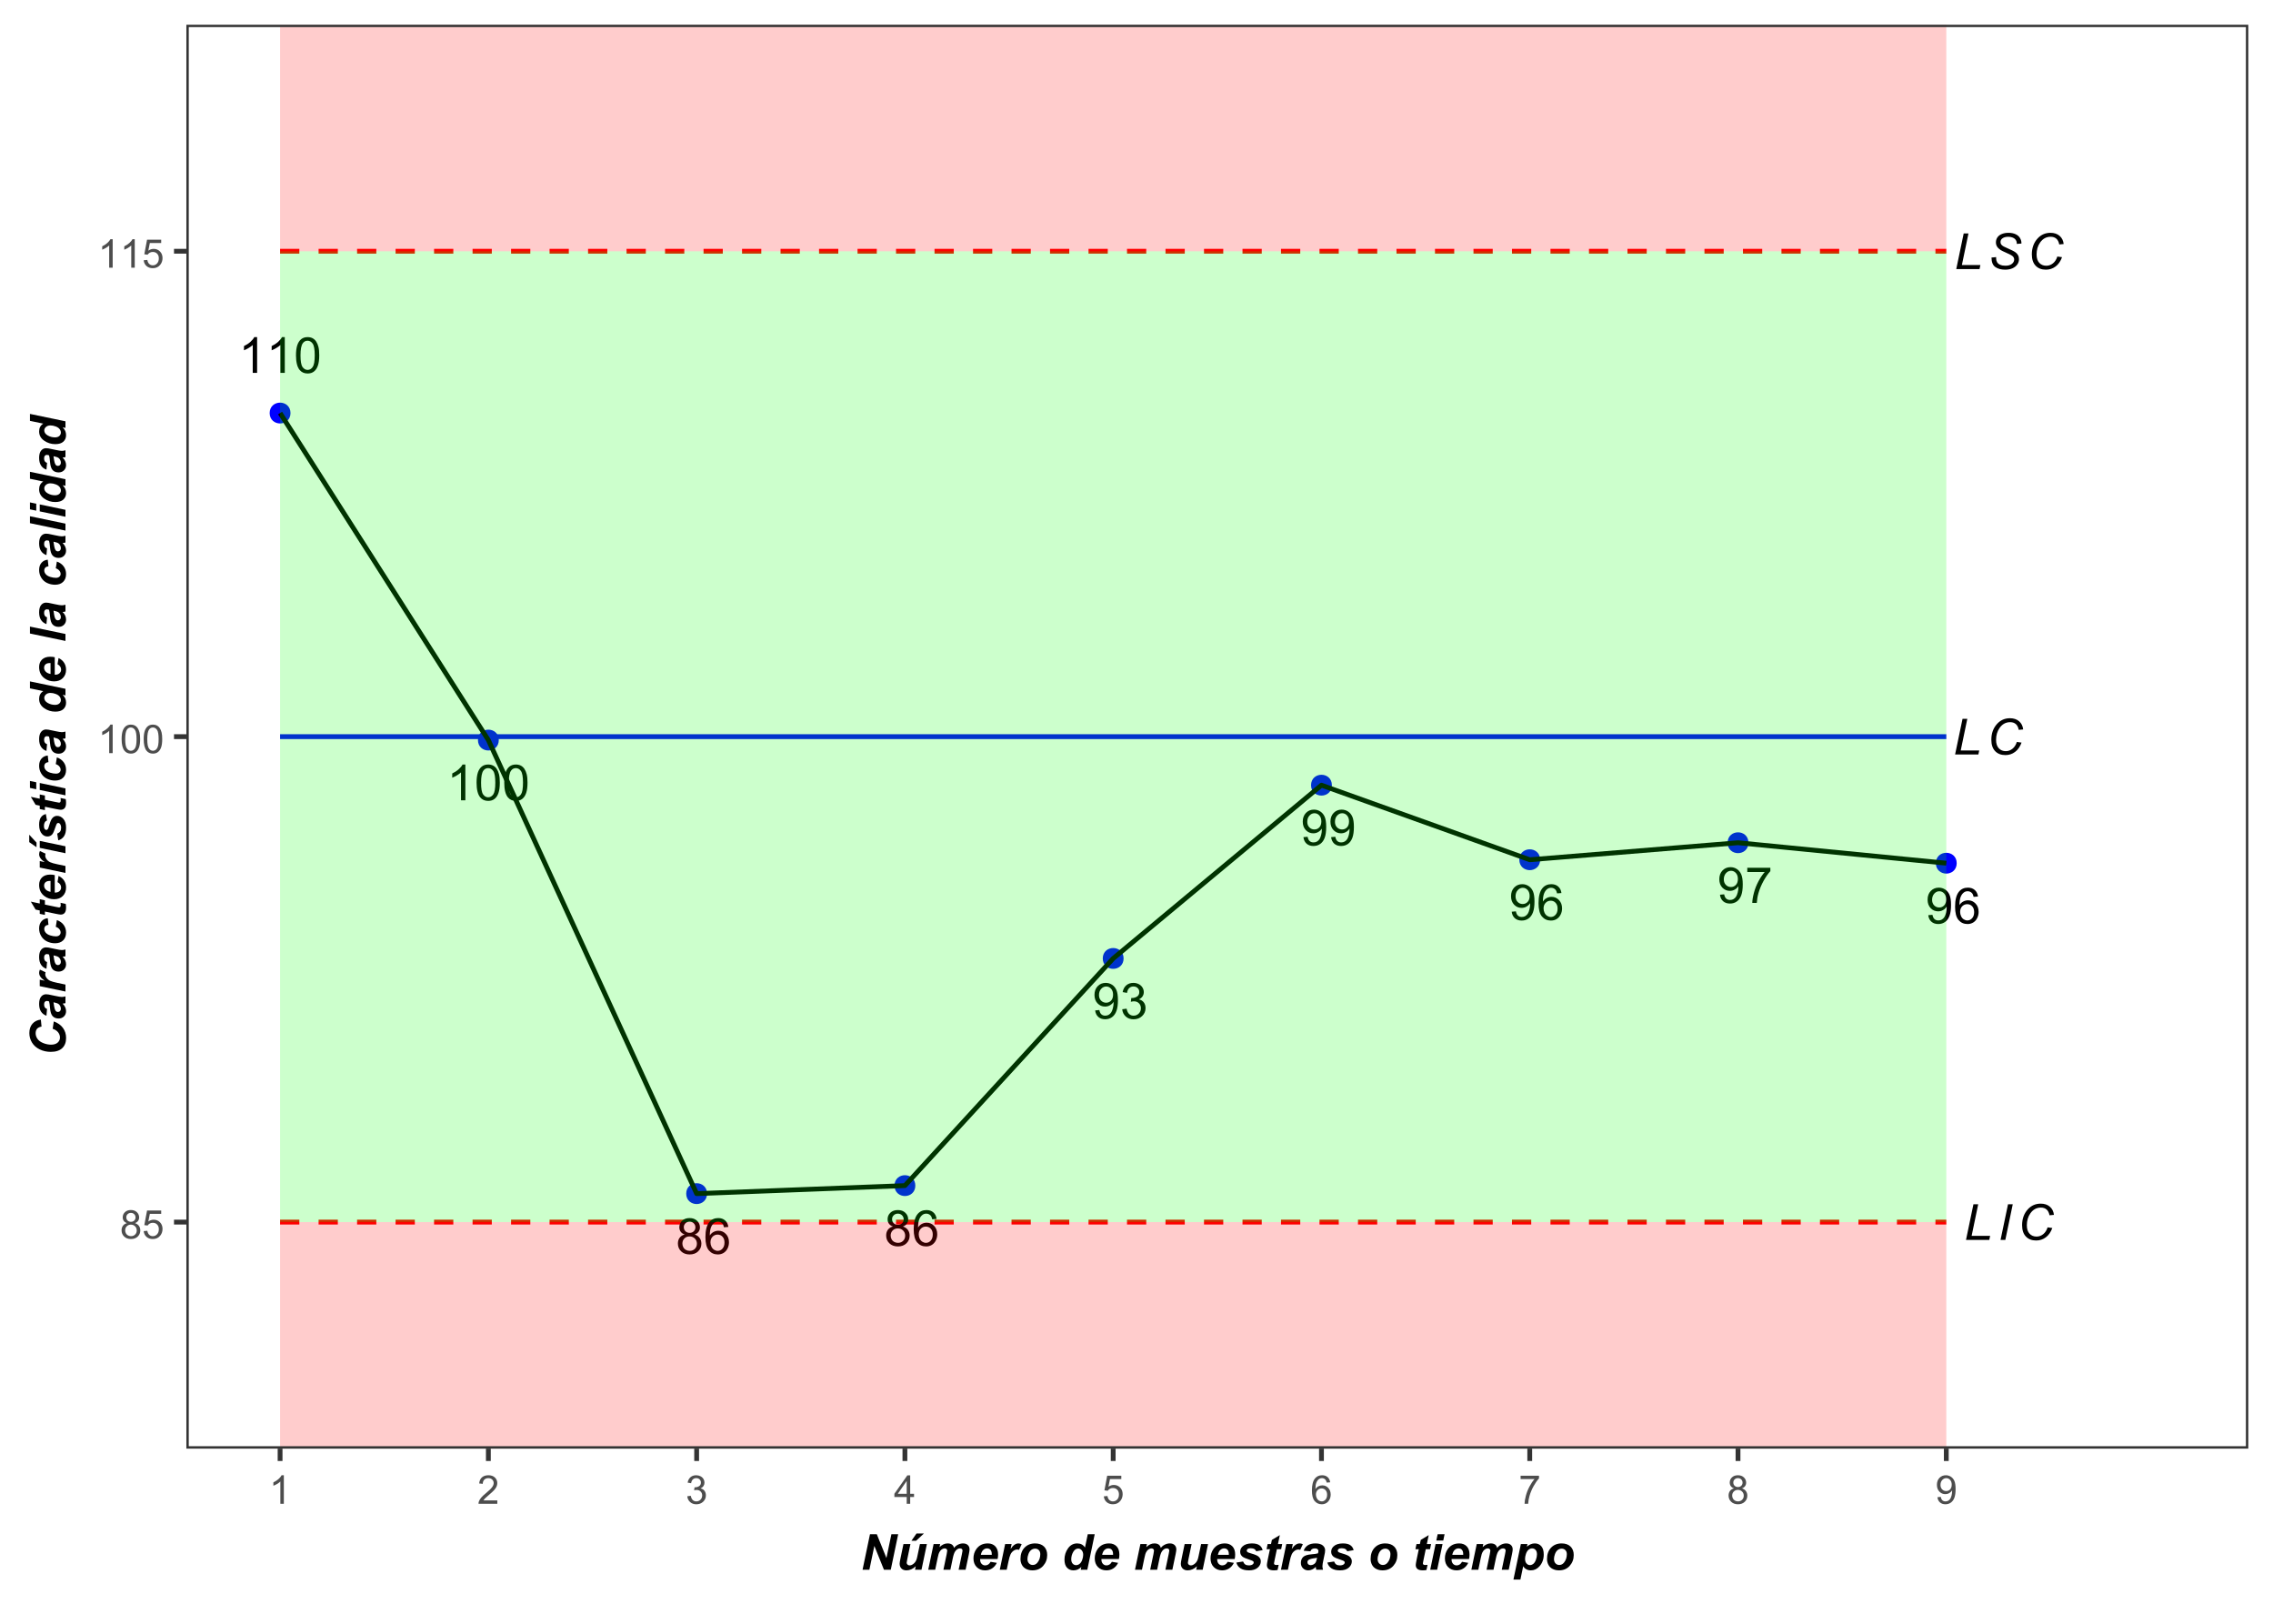 <?xml version="1.0" encoding="UTF-8"?>
<svg xmlns="http://www.w3.org/2000/svg" xmlns:xlink="http://www.w3.org/1999/xlink" width="504" height="360" viewBox="0 0 504 360">
<defs>
<g>
<g id="glyph-0-0">
<path d="M 4.113 0 L 3.145 0 L 3.145 -6.184 C 2.91 -5.961 2.602 -5.738 2.223 -5.516 C 1.844 -5.293 1.504 -5.125 1.203 -5.012 L 1.203 -5.949 C 1.746 -6.207 2.219 -6.516 2.625 -6.879 C 3.031 -7.242 3.32 -7.594 3.488 -7.934 L 4.113 -7.934 Z M 4.113 0 "/>
</g>
<g id="glyph-0-1">
<path d="M 0.457 -3.898 C 0.457 -4.832 0.555 -5.582 0.746 -6.152 C 0.938 -6.723 1.223 -7.164 1.605 -7.473 C 1.984 -7.781 2.461 -7.934 3.035 -7.934 C 3.457 -7.934 3.832 -7.848 4.152 -7.68 C 4.469 -7.508 4.734 -7.262 4.941 -6.941 C 5.152 -6.617 5.316 -6.227 5.434 -5.766 C 5.551 -5.305 5.613 -4.68 5.613 -3.898 C 5.613 -2.969 5.516 -2.223 5.324 -1.652 C 5.137 -1.082 4.852 -0.641 4.473 -0.332 C 4.094 -0.02 3.613 0.133 3.035 0.133 C 2.273 0.133 1.676 -0.137 1.238 -0.684 C 0.719 -1.344 0.457 -2.414 0.457 -3.898 M 1.457 -3.898 C 1.457 -2.602 1.605 -1.738 1.91 -1.309 C 2.215 -0.879 2.59 -0.664 3.035 -0.664 C 3.48 -0.664 3.855 -0.879 4.16 -1.309 C 4.461 -1.742 4.613 -2.605 4.613 -3.898 C 4.613 -5.199 4.461 -6.062 4.16 -6.488 C 3.855 -6.918 3.477 -7.133 3.023 -7.133 C 2.578 -7.133 2.223 -6.941 1.957 -6.566 C 1.621 -6.086 1.457 -5.195 1.457 -3.898 Z M 1.457 -3.898 "/>
</g>
<g id="glyph-0-2">
</g>
<g id="glyph-0-3">
<path d="M 1.953 -4.285 C 1.551 -4.434 1.25 -4.645 1.055 -4.918 C 0.863 -5.188 0.766 -5.516 0.766 -5.898 C 0.766 -6.473 0.973 -6.957 1.387 -7.348 C 1.797 -7.738 2.348 -7.934 3.035 -7.934 C 3.727 -7.934 4.281 -7.734 4.699 -7.332 C 5.121 -6.934 5.332 -6.445 5.332 -5.871 C 5.332 -5.504 5.234 -5.184 5.043 -4.914 C 4.852 -4.641 4.559 -4.434 4.168 -4.285 C 4.652 -4.129 5.02 -3.871 5.273 -3.52 C 5.527 -3.168 5.656 -2.746 5.656 -2.258 C 5.656 -1.582 5.414 -1.016 4.938 -0.555 C 4.461 -0.094 3.832 0.133 3.051 0.133 C 2.27 0.133 1.641 -0.098 1.164 -0.559 C 0.688 -1.02 0.449 -1.594 0.449 -2.285 C 0.449 -2.801 0.578 -3.23 0.84 -3.578 C 1.098 -3.922 1.469 -4.16 1.953 -4.285 M 1.758 -5.93 C 1.758 -5.555 1.879 -5.25 2.117 -5.012 C 2.359 -4.777 2.672 -4.656 3.055 -4.656 C 3.43 -4.656 3.738 -4.773 3.977 -5.012 C 4.215 -5.246 4.332 -5.535 4.332 -5.875 C 4.332 -6.23 4.211 -6.531 3.965 -6.773 C 3.719 -7.016 3.414 -7.137 3.047 -7.137 C 2.676 -7.137 2.367 -7.02 2.125 -6.781 C 1.879 -6.543 1.758 -6.262 1.758 -5.93 M 1.445 -2.281 C 1.445 -2.004 1.512 -1.734 1.641 -1.477 C 1.773 -1.219 1.969 -1.02 2.227 -0.875 C 2.484 -0.734 2.762 -0.664 3.062 -0.664 C 3.523 -0.664 3.906 -0.812 4.211 -1.109 C 4.512 -1.41 4.664 -1.789 4.664 -2.246 C 4.664 -2.715 4.508 -3.102 4.195 -3.406 C 3.887 -3.711 3.496 -3.863 3.031 -3.863 C 2.574 -3.863 2.195 -3.715 1.895 -3.414 C 1.594 -3.109 1.445 -2.734 1.445 -2.281 Z M 1.445 -2.281 "/>
</g>
<g id="glyph-0-4">
<path d="M 5.492 -5.969 L 4.527 -5.891 C 4.441 -6.273 4.32 -6.551 4.16 -6.723 C 3.898 -7 3.574 -7.137 3.191 -7.137 C 2.883 -7.137 2.609 -7.051 2.379 -6.879 C 2.07 -6.656 1.832 -6.332 1.656 -5.902 C 1.48 -5.477 1.387 -4.867 1.379 -4.074 C 1.613 -4.43 1.898 -4.695 2.238 -4.867 C 2.574 -5.039 2.93 -5.125 3.301 -5.125 C 3.945 -5.125 4.496 -4.887 4.949 -4.41 C 5.406 -3.938 5.633 -3.32 5.633 -2.566 C 5.633 -2.07 5.527 -1.609 5.312 -1.184 C 5.098 -0.758 4.805 -0.43 4.43 -0.203 C 4.059 0.023 3.633 0.133 3.16 0.133 C 2.352 0.133 1.691 -0.164 1.18 -0.758 C 0.672 -1.352 0.414 -2.332 0.414 -3.699 C 0.414 -5.227 0.695 -6.336 1.262 -7.027 C 1.754 -7.633 2.418 -7.934 3.25 -7.934 C 3.871 -7.934 4.383 -7.762 4.777 -7.41 C 5.176 -7.062 5.414 -6.582 5.492 -5.969 M 1.531 -2.559 C 1.531 -2.227 1.602 -1.906 1.742 -1.602 C 1.887 -1.297 2.086 -1.062 2.34 -0.902 C 2.594 -0.742 2.863 -0.664 3.145 -0.664 C 3.551 -0.664 3.906 -0.828 4.199 -1.16 C 4.492 -1.488 4.641 -1.938 4.641 -2.508 C 4.641 -3.055 4.496 -3.484 4.203 -3.797 C 3.914 -4.113 3.547 -4.27 3.105 -4.27 C 2.668 -4.27 2.293 -4.113 1.988 -3.797 C 1.684 -3.484 1.531 -3.07 1.531 -2.559 Z M 1.531 -2.559 "/>
</g>
<g id="glyph-0-5">
<path d="M 0.605 -1.828 L 1.535 -1.914 C 1.617 -1.477 1.766 -1.156 1.988 -0.961 C 2.211 -0.762 2.496 -0.664 2.848 -0.664 C 3.145 -0.664 3.406 -0.73 3.629 -0.867 C 3.855 -1.004 4.039 -1.188 4.184 -1.414 C 4.328 -1.645 4.445 -1.953 4.543 -2.34 C 4.641 -2.727 4.691 -3.121 4.691 -3.523 C 4.691 -3.57 4.688 -3.633 4.684 -3.719 C 4.492 -3.41 4.227 -3.16 3.891 -2.969 C 3.555 -2.773 3.188 -2.68 2.797 -2.68 C 2.145 -2.68 1.59 -2.918 1.137 -3.391 C 0.684 -3.863 0.457 -4.492 0.457 -5.266 C 0.457 -6.066 0.695 -6.715 1.168 -7.203 C 1.641 -7.691 2.23 -7.934 2.941 -7.934 C 3.457 -7.934 3.926 -7.797 4.352 -7.52 C 4.777 -7.242 5.102 -6.848 5.324 -6.336 C 5.543 -5.824 5.656 -5.082 5.656 -4.113 C 5.656 -3.102 5.547 -2.301 5.324 -1.699 C 5.105 -1.102 4.781 -0.648 4.348 -0.336 C 3.914 -0.023 3.406 0.133 2.824 0.133 C 2.207 0.133 1.703 -0.035 1.309 -0.379 C 0.918 -0.723 0.684 -1.207 0.605 -1.828 M 4.578 -5.316 C 4.578 -5.871 4.43 -6.312 4.133 -6.641 C 3.836 -6.969 3.48 -7.133 3.062 -7.133 C 2.629 -7.133 2.254 -6.957 1.934 -6.602 C 1.617 -6.25 1.457 -5.793 1.457 -5.234 C 1.457 -4.73 1.605 -4.32 1.91 -4.008 C 2.215 -3.695 2.59 -3.535 3.035 -3.535 C 3.484 -3.535 3.852 -3.695 4.141 -4.008 C 4.434 -4.32 4.578 -4.758 4.578 -5.316 Z M 4.578 -5.316 "/>
</g>
<g id="glyph-0-6">
<path d="M 0.465 -2.086 L 1.434 -2.215 C 1.547 -1.664 1.734 -1.27 2.004 -1.027 C 2.27 -0.785 2.598 -0.664 2.98 -0.664 C 3.438 -0.664 3.824 -0.82 4.137 -1.137 C 4.453 -1.453 4.609 -1.844 4.609 -2.312 C 4.609 -2.758 4.465 -3.125 4.172 -3.414 C 3.883 -3.703 3.512 -3.848 3.062 -3.848 C 2.879 -3.848 2.648 -3.812 2.379 -3.742 L 2.484 -4.594 C 2.551 -4.586 2.602 -4.582 2.641 -4.582 C 3.055 -4.582 3.426 -4.691 3.758 -4.906 C 4.086 -5.121 4.254 -5.453 4.254 -5.902 C 4.254 -6.258 4.133 -6.555 3.891 -6.785 C 3.652 -7.02 3.34 -7.137 2.961 -7.137 C 2.582 -7.137 2.27 -7.02 2.016 -6.781 C 1.766 -6.543 1.602 -6.188 1.531 -5.715 L 0.562 -5.887 C 0.68 -6.535 0.949 -7.039 1.371 -7.398 C 1.789 -7.758 2.312 -7.934 2.938 -7.934 C 3.367 -7.934 3.766 -7.844 4.129 -7.656 C 4.492 -7.473 4.77 -7.219 4.961 -6.898 C 5.152 -6.578 5.25 -6.242 5.25 -5.883 C 5.25 -5.539 5.16 -5.23 4.977 -4.949 C 4.793 -4.668 4.52 -4.445 4.16 -4.281 C 4.629 -4.172 4.992 -3.949 5.25 -3.609 C 5.508 -3.27 5.637 -2.844 5.637 -2.336 C 5.637 -1.645 5.387 -1.059 4.883 -0.578 C 4.379 -0.102 3.746 0.141 2.977 0.141 C 2.281 0.141 1.707 -0.066 1.246 -0.48 C 0.789 -0.895 0.527 -1.43 0.465 -2.086 Z M 0.465 -2.086 "/>
</g>
<g id="glyph-0-7">
<path d="M 0.523 -6.867 L 0.523 -7.801 L 5.637 -7.801 L 5.637 -7.047 C 5.137 -6.512 4.637 -5.797 4.141 -4.91 C 3.648 -4.023 3.266 -3.109 2.996 -2.172 C 2.805 -1.512 2.68 -0.785 2.625 0 L 1.629 0 C 1.641 -0.621 1.762 -1.371 1.996 -2.254 C 2.227 -3.133 2.562 -3.984 3 -4.801 C 3.438 -5.617 3.902 -6.309 4.395 -6.867 Z M 0.523 -6.867 "/>
</g>
<g id="glyph-1-0">
<path d="M 0.441 0 L 2.09 -7.902 L 3.148 -7.902 L 1.688 -0.895 L 5.789 -0.895 L 5.602 0 Z M 0.441 0 "/>
</g>
<g id="glyph-1-1">
<path d="M 0.629 0 L 2.285 -7.902 L 3.336 -7.902 L 1.688 0 Z M 0.629 0 "/>
</g>
<g id="glyph-1-2">
<path d="M 6.656 -2.781 L 7.703 -2.637 C 7.371 -1.723 6.891 -1.031 6.258 -0.566 C 5.625 -0.098 4.918 0.133 4.129 0.133 C 3.168 0.133 2.41 -0.156 1.848 -0.742 C 1.285 -1.328 1.004 -2.168 1.004 -3.262 C 1.004 -4.684 1.43 -5.859 2.285 -6.793 C 3.047 -7.621 3.996 -8.039 5.125 -8.039 C 5.965 -8.039 6.641 -7.812 7.16 -7.363 C 7.68 -6.914 7.98 -6.309 8.062 -5.551 L 7.078 -5.461 C 6.973 -6.031 6.758 -6.457 6.434 -6.742 C 6.109 -7.023 5.688 -7.164 5.176 -7.164 C 4.207 -7.164 3.426 -6.734 2.828 -5.875 C 2.312 -5.137 2.055 -4.258 2.055 -3.238 C 2.055 -2.426 2.254 -1.809 2.652 -1.379 C 3.051 -0.953 3.57 -0.738 4.211 -0.738 C 4.758 -0.738 5.25 -0.918 5.691 -1.273 C 6.133 -1.629 6.457 -2.133 6.656 -2.781 Z M 6.656 -2.781 "/>
</g>
<g id="glyph-1-3">
<path d="M 0.777 -2.555 L 1.812 -2.652 L 1.801 -2.379 C 1.801 -2.07 1.871 -1.793 2.012 -1.539 C 2.152 -1.285 2.383 -1.09 2.707 -0.953 C 3.031 -0.812 3.414 -0.742 3.859 -0.742 C 4.492 -0.742 4.973 -0.883 5.309 -1.16 C 5.641 -1.438 5.805 -1.75 5.805 -2.109 C 5.805 -2.355 5.719 -2.582 5.543 -2.785 C 5.363 -2.988 4.871 -3.262 4.07 -3.605 C 3.449 -3.875 3.023 -4.082 2.797 -4.227 C 2.441 -4.461 2.18 -4.715 2.012 -4.988 C 1.84 -5.266 1.758 -5.578 1.758 -5.93 C 1.758 -6.336 1.867 -6.703 2.09 -7.027 C 2.312 -7.355 2.641 -7.605 3.07 -7.777 C 3.5 -7.949 3.984 -8.039 4.523 -8.039 C 5.164 -8.039 5.707 -7.93 6.152 -7.715 C 6.594 -7.5 6.914 -7.211 7.113 -6.852 C 7.312 -6.492 7.41 -6.148 7.41 -5.82 C 7.41 -5.789 7.41 -5.734 7.406 -5.66 L 6.387 -5.578 C 6.387 -5.801 6.367 -5.977 6.328 -6.102 C 6.258 -6.32 6.145 -6.508 5.996 -6.656 C 5.844 -6.809 5.637 -6.93 5.371 -7.02 C 5.109 -7.113 4.812 -7.16 4.484 -7.16 C 3.91 -7.16 3.461 -7.027 3.145 -6.77 C 2.898 -6.574 2.777 -6.309 2.777 -5.984 C 2.777 -5.789 2.828 -5.617 2.926 -5.465 C 3.027 -5.309 3.211 -5.16 3.473 -5.012 C 3.66 -4.91 4.102 -4.703 4.805 -4.395 C 5.371 -4.141 5.762 -3.945 5.977 -3.801 C 6.266 -3.609 6.488 -3.379 6.641 -3.109 C 6.797 -2.836 6.871 -2.527 6.871 -2.184 C 6.871 -1.754 6.742 -1.359 6.48 -1 C 6.223 -0.641 5.859 -0.359 5.402 -0.16 C 4.941 0.035 4.414 0.133 3.82 0.133 C 2.926 0.133 2.195 -0.059 1.629 -0.449 C 1.066 -0.84 0.781 -1.543 0.777 -2.555 Z M 0.777 -2.555 "/>
</g>
<g id="glyph-2-0">
<path d="M 1.555 -3.418 C 1.234 -3.535 0.996 -3.699 0.844 -3.918 C 0.688 -4.137 0.609 -4.398 0.609 -4.699 C 0.609 -5.16 0.773 -5.543 1.105 -5.855 C 1.434 -6.168 1.871 -6.324 2.418 -6.324 C 2.969 -6.324 3.41 -6.164 3.746 -5.848 C 4.082 -5.527 4.25 -5.137 4.25 -4.68 C 4.25 -4.387 4.172 -4.133 4.02 -3.918 C 3.867 -3.699 3.633 -3.535 3.32 -3.418 C 3.707 -3.289 4.004 -3.086 4.203 -2.805 C 4.406 -2.523 4.508 -2.191 4.508 -1.801 C 4.508 -1.262 4.316 -0.809 3.938 -0.441 C 3.555 -0.074 3.055 0.109 2.434 0.109 C 1.809 0.109 1.309 -0.078 0.93 -0.445 C 0.547 -0.812 0.355 -1.273 0.355 -1.82 C 0.355 -2.23 0.461 -2.574 0.668 -2.852 C 0.875 -3.129 1.172 -3.316 1.555 -3.418 M 1.402 -4.727 C 1.402 -4.43 1.496 -4.184 1.688 -3.996 C 1.879 -3.809 2.129 -3.711 2.438 -3.711 C 2.734 -3.711 2.977 -3.805 3.168 -3.992 C 3.359 -4.18 3.453 -4.41 3.453 -4.684 C 3.453 -4.969 3.355 -5.207 3.16 -5.398 C 2.965 -5.594 2.719 -5.688 2.43 -5.688 C 2.133 -5.688 1.887 -5.594 1.691 -5.406 C 1.5 -5.215 1.402 -4.988 1.402 -4.727 M 1.152 -1.816 C 1.152 -1.598 1.203 -1.383 1.309 -1.176 C 1.414 -0.973 1.57 -0.812 1.773 -0.699 C 1.98 -0.586 2.203 -0.527 2.441 -0.527 C 2.809 -0.527 3.117 -0.648 3.355 -0.887 C 3.598 -1.121 3.719 -1.426 3.719 -1.793 C 3.719 -2.164 3.594 -2.473 3.344 -2.715 C 3.098 -2.961 2.789 -3.082 2.414 -3.082 C 2.051 -3.082 1.75 -2.961 1.512 -2.719 C 1.27 -2.48 1.152 -2.18 1.152 -1.816 Z M 1.152 -1.816 "/>
</g>
<g id="glyph-2-1">
<path d="M 0.367 -1.648 L 1.176 -1.719 C 1.238 -1.324 1.379 -1.027 1.598 -0.828 C 1.816 -0.629 2.078 -0.527 2.391 -0.527 C 2.762 -0.527 3.078 -0.668 3.336 -0.949 C 3.594 -1.23 3.723 -1.602 3.723 -2.066 C 3.723 -2.508 3.598 -2.855 3.348 -3.109 C 3.102 -3.367 2.777 -3.492 2.375 -3.492 C 2.125 -3.492 1.902 -3.438 1.703 -3.324 C 1.5 -3.211 1.344 -3.062 1.23 -2.883 L 0.504 -2.977 L 1.113 -6.215 L 4.246 -6.215 L 4.246 -5.473 L 1.73 -5.473 L 1.391 -3.781 C 1.77 -4.043 2.168 -4.176 2.582 -4.176 C 3.133 -4.176 3.598 -3.984 3.977 -3.605 C 4.352 -3.223 4.543 -2.734 4.543 -2.137 C 4.543 -1.566 4.375 -1.074 4.043 -0.656 C 3.641 -0.148 3.09 0.109 2.391 0.109 C 1.816 0.109 1.348 -0.055 0.984 -0.375 C 0.625 -0.695 0.418 -1.121 0.367 -1.648 Z M 0.367 -1.648 "/>
</g>
<g id="glyph-2-2">
<path d="M 3.277 0 L 2.504 0 L 2.504 -4.93 C 2.32 -4.75 2.074 -4.574 1.773 -4.395 C 1.469 -4.219 1.199 -4.086 0.957 -3.996 L 0.957 -4.742 C 1.391 -4.945 1.77 -5.195 2.094 -5.484 C 2.418 -5.773 2.645 -6.055 2.781 -6.324 L 3.277 -6.324 Z M 3.277 0 "/>
</g>
<g id="glyph-2-3">
<path d="M 0.367 -3.105 C 0.367 -3.852 0.441 -4.449 0.594 -4.906 C 0.75 -5.359 0.977 -5.711 1.277 -5.957 C 1.582 -6.203 1.961 -6.324 2.418 -6.324 C 2.758 -6.324 3.055 -6.258 3.309 -6.121 C 3.562 -5.984 3.773 -5.789 3.941 -5.531 C 4.105 -5.277 4.238 -4.965 4.332 -4.594 C 4.426 -4.227 4.473 -3.73 4.473 -3.105 C 4.473 -2.367 4.398 -1.77 4.246 -1.316 C 4.094 -0.863 3.867 -0.512 3.562 -0.266 C 3.262 -0.016 2.879 0.109 2.418 0.109 C 1.812 0.109 1.336 -0.109 0.988 -0.547 C 0.574 -1.07 0.367 -1.922 0.367 -3.105 M 1.16 -3.105 C 1.16 -2.074 1.281 -1.383 1.523 -1.043 C 1.766 -0.699 2.062 -0.527 2.418 -0.527 C 2.773 -0.527 3.074 -0.699 3.316 -1.043 C 3.559 -1.387 3.68 -2.074 3.68 -3.105 C 3.68 -4.145 3.559 -4.832 3.316 -5.172 C 3.074 -5.516 2.773 -5.684 2.41 -5.684 C 2.055 -5.684 1.773 -5.535 1.559 -5.234 C 1.293 -4.852 1.16 -4.141 1.16 -3.105 Z M 1.16 -3.105 "/>
</g>
<g id="glyph-2-4">
<path d="M 4.43 -0.742 L 4.43 0 L 0.266 0 C 0.262 -0.188 0.289 -0.367 0.355 -0.539 C 0.461 -0.82 0.633 -1.102 0.867 -1.375 C 1.098 -1.648 1.438 -1.969 1.879 -2.328 C 2.562 -2.891 3.023 -3.336 3.266 -3.664 C 3.508 -3.992 3.625 -4.301 3.625 -4.594 C 3.625 -4.898 3.516 -5.16 3.297 -5.367 C 3.078 -5.578 2.793 -5.684 2.441 -5.684 C 2.066 -5.684 1.77 -5.574 1.547 -5.352 C 1.324 -5.125 1.211 -4.816 1.207 -4.422 L 0.414 -4.504 C 0.469 -5.098 0.672 -5.547 1.027 -5.859 C 1.383 -6.168 1.859 -6.324 2.457 -6.324 C 3.062 -6.324 3.539 -6.156 3.895 -5.824 C 4.246 -5.488 4.422 -5.07 4.422 -4.578 C 4.422 -4.324 4.371 -4.078 4.266 -3.832 C 4.164 -3.59 3.992 -3.332 3.754 -3.062 C 3.516 -2.793 3.117 -2.426 2.562 -1.957 C 2.098 -1.566 1.801 -1.301 1.668 -1.164 C 1.535 -1.023 1.426 -0.883 1.34 -0.742 Z M 4.43 -0.742 "/>
</g>
<g id="glyph-2-5">
<path d="M 0.371 -1.664 L 1.145 -1.766 C 1.23 -1.328 1.383 -1.012 1.598 -0.82 C 1.809 -0.625 2.07 -0.527 2.375 -0.527 C 2.738 -0.527 3.047 -0.656 3.297 -0.906 C 3.547 -1.16 3.672 -1.473 3.676 -1.844 C 3.672 -2.199 3.559 -2.492 3.324 -2.723 C 3.094 -2.953 2.797 -3.066 2.441 -3.066 C 2.293 -3.066 2.113 -3.039 1.895 -2.98 L 1.98 -3.66 C 2.031 -3.656 2.074 -3.652 2.105 -3.652 C 2.434 -3.652 2.73 -3.738 2.996 -3.91 C 3.258 -4.082 3.391 -4.348 3.391 -4.703 C 3.391 -4.988 3.293 -5.223 3.102 -5.41 C 2.91 -5.598 2.664 -5.688 2.359 -5.688 C 2.059 -5.688 1.809 -5.594 1.605 -5.406 C 1.406 -5.215 1.277 -4.934 1.219 -4.555 L 0.445 -4.691 C 0.543 -5.211 0.758 -5.613 1.09 -5.898 C 1.426 -6.184 1.844 -6.324 2.344 -6.324 C 2.688 -6.324 3.004 -6.25 3.293 -6.105 C 3.582 -5.957 3.801 -5.754 3.957 -5.5 C 4.109 -5.246 4.184 -4.973 4.184 -4.688 C 4.184 -4.414 4.113 -4.168 3.965 -3.945 C 3.82 -3.723 3.605 -3.543 3.316 -3.41 C 3.691 -3.324 3.98 -3.148 4.184 -2.875 C 4.391 -2.605 4.496 -2.266 4.496 -1.859 C 4.496 -1.312 4.293 -0.844 3.895 -0.461 C 3.492 -0.078 2.984 0.113 2.371 0.113 C 1.82 0.113 1.359 -0.055 0.996 -0.383 C 0.629 -0.711 0.422 -1.141 0.371 -1.664 Z M 0.371 -1.664 "/>
</g>
<g id="glyph-2-6">
<path d="M 2.844 0 L 2.844 -1.508 L 0.113 -1.508 L 0.113 -2.219 L 2.988 -6.301 L 3.617 -6.301 L 3.617 -2.219 L 4.469 -2.219 L 4.469 -1.508 L 3.617 -1.508 L 3.617 0 L 2.844 0 M 2.844 -2.219 L 2.844 -5.059 L 0.871 -2.219 Z M 2.844 -2.219 "/>
</g>
<g id="glyph-2-7">
<path d="M 4.379 -4.758 L 3.609 -4.695 C 3.539 -5 3.441 -5.219 3.316 -5.359 C 3.109 -5.578 2.852 -5.688 2.543 -5.688 C 2.297 -5.688 2.082 -5.621 1.895 -5.484 C 1.652 -5.305 1.461 -5.047 1.32 -4.703 C 1.18 -4.363 1.105 -3.879 1.102 -3.25 C 1.285 -3.531 1.516 -3.742 1.785 -3.879 C 2.051 -4.016 2.336 -4.086 2.629 -4.086 C 3.145 -4.086 3.586 -3.898 3.945 -3.516 C 4.309 -3.137 4.492 -2.648 4.492 -2.047 C 4.492 -1.648 4.406 -1.281 4.234 -0.941 C 4.062 -0.605 3.828 -0.344 3.531 -0.164 C 3.234 0.016 2.895 0.109 2.52 0.109 C 1.875 0.109 1.348 -0.129 0.941 -0.605 C 0.535 -1.078 0.332 -1.859 0.332 -2.949 C 0.332 -4.164 0.555 -5.051 1.004 -5.602 C 1.398 -6.086 1.926 -6.324 2.59 -6.324 C 3.086 -6.324 3.492 -6.188 3.809 -5.91 C 4.125 -5.629 4.316 -5.246 4.379 -4.758 M 1.219 -2.039 C 1.219 -1.773 1.277 -1.52 1.391 -1.277 C 1.504 -1.031 1.66 -0.848 1.863 -0.719 C 2.066 -0.594 2.281 -0.527 2.504 -0.527 C 2.832 -0.527 3.113 -0.66 3.348 -0.926 C 3.582 -1.188 3.699 -1.547 3.699 -2 C 3.699 -2.434 3.582 -2.777 3.352 -3.027 C 3.121 -3.277 2.828 -3.402 2.477 -3.402 C 2.125 -3.402 1.828 -3.277 1.586 -3.027 C 1.344 -2.777 1.219 -2.449 1.219 -2.039 Z M 1.219 -2.039 "/>
</g>
<g id="glyph-2-8">
<path d="M 0.418 -5.473 L 0.418 -6.219 L 4.496 -6.219 L 4.496 -5.617 C 4.094 -5.188 3.695 -4.621 3.301 -3.914 C 2.91 -3.207 2.605 -2.48 2.391 -1.73 C 2.234 -1.203 2.137 -0.629 2.094 0 L 1.297 0 C 1.305 -0.496 1.402 -1.094 1.59 -1.797 C 1.777 -2.496 2.043 -3.176 2.391 -3.828 C 2.738 -4.477 3.109 -5.027 3.504 -5.473 Z M 0.418 -5.473 "/>
</g>
<g id="glyph-2-9">
<path d="M 0.48 -1.457 L 1.227 -1.527 C 1.289 -1.176 1.406 -0.922 1.586 -0.766 C 1.762 -0.605 1.992 -0.527 2.27 -0.527 C 2.508 -0.527 2.715 -0.582 2.895 -0.691 C 3.074 -0.801 3.219 -0.945 3.336 -1.129 C 3.449 -1.309 3.543 -1.555 3.621 -1.863 C 3.699 -2.176 3.738 -2.488 3.738 -2.809 C 3.738 -2.844 3.738 -2.895 3.734 -2.965 C 3.578 -2.719 3.367 -2.52 3.102 -2.367 C 2.832 -2.211 2.543 -2.137 2.23 -2.137 C 1.707 -2.137 1.266 -2.324 0.906 -2.703 C 0.547 -3.082 0.367 -3.578 0.367 -4.199 C 0.367 -4.836 0.555 -5.352 0.93 -5.742 C 1.309 -6.129 1.777 -6.324 2.348 -6.324 C 2.754 -6.324 3.129 -6.215 3.469 -5.996 C 3.809 -5.773 4.066 -5.461 4.242 -5.051 C 4.418 -4.645 4.508 -4.051 4.508 -3.277 C 4.508 -2.473 4.422 -1.832 4.246 -1.355 C 4.07 -0.879 3.812 -0.516 3.465 -0.266 C 3.121 -0.016 2.715 0.109 2.25 0.109 C 1.758 0.109 1.355 -0.031 1.043 -0.305 C 0.73 -0.578 0.543 -0.961 0.48 -1.457 M 3.648 -4.238 C 3.648 -4.68 3.531 -5.031 3.293 -5.293 C 3.059 -5.555 2.773 -5.684 2.441 -5.684 C 2.098 -5.684 1.797 -5.543 1.543 -5.266 C 1.289 -4.984 1.16 -4.617 1.16 -4.172 C 1.16 -3.77 1.281 -3.445 1.523 -3.195 C 1.766 -2.945 2.062 -2.82 2.418 -2.82 C 2.777 -2.82 3.07 -2.945 3.301 -3.195 C 3.531 -3.445 3.648 -3.793 3.648 -4.238 Z M 3.648 -4.238 "/>
</g>
<g id="glyph-3-0">
<path d="M 6.746 0 L 5.238 0 L 3.109 -5.289 L 2.004 0 L 0.492 0 L 2.137 -7.875 L 3.652 -7.875 L 5.785 -2.605 L 6.887 -7.875 L 8.391 -7.875 Z M 6.746 0 "/>
</g>
<g id="glyph-3-1">
<path d="M 1.621 -5.703 L 3.164 -5.703 L 2.461 -2.324 C 2.375 -1.922 2.332 -1.668 2.332 -1.57 C 2.332 -1.402 2.391 -1.262 2.516 -1.145 C 2.637 -1.027 2.793 -0.969 2.98 -0.969 C 3.117 -0.969 3.25 -0.992 3.383 -1.043 C 3.516 -1.098 3.652 -1.176 3.793 -1.281 C 3.93 -1.387 4.059 -1.508 4.168 -1.645 C 4.277 -1.781 4.383 -1.957 4.48 -2.18 C 4.547 -2.344 4.621 -2.613 4.699 -2.984 L 5.27 -5.703 L 6.812 -5.703 L 5.617 0 L 4.18 0 L 4.34 -0.773 C 3.711 -0.168 3.023 0.133 2.281 0.133 C 1.812 0.133 1.445 0 1.176 -0.27 C 0.906 -0.539 0.773 -0.898 0.773 -1.348 C 0.773 -1.547 0.836 -1.938 0.957 -2.523 L 1.621 -5.703 M 4.508 -8.035 L 6.148 -8.035 L 4.41 -6.422 L 3.383 -6.422 Z M 4.508 -8.035 "/>
</g>
<g id="glyph-3-2">
<path d="M 1.586 -5.703 L 3.035 -5.703 L 2.891 -5.012 C 3.457 -5.562 4.051 -5.84 4.672 -5.84 C 5.102 -5.84 5.434 -5.75 5.668 -5.57 C 5.898 -5.391 6.047 -5.145 6.113 -4.828 C 6.309 -5.113 6.594 -5.355 6.961 -5.547 C 7.328 -5.742 7.711 -5.84 8.109 -5.84 C 8.566 -5.84 8.918 -5.715 9.172 -5.473 C 9.43 -5.23 9.555 -4.906 9.555 -4.508 C 9.555 -4.309 9.504 -3.969 9.406 -3.484 L 8.676 0 L 7.133 0 L 7.863 -3.484 C 7.953 -3.922 7.996 -4.168 7.996 -4.227 C 7.996 -4.383 7.949 -4.508 7.855 -4.602 C 7.762 -4.691 7.617 -4.738 7.43 -4.738 C 7.047 -4.738 6.703 -4.535 6.402 -4.129 C 6.184 -3.84 5.996 -3.328 5.844 -2.59 L 5.301 0 L 3.758 0 L 4.48 -3.449 C 4.562 -3.844 4.602 -4.102 4.602 -4.223 C 4.602 -4.371 4.551 -4.496 4.449 -4.594 C 4.348 -4.688 4.207 -4.738 4.027 -4.738 C 3.859 -4.738 3.688 -4.688 3.508 -4.586 C 3.328 -4.488 3.172 -4.348 3.039 -4.172 C 2.902 -3.996 2.789 -3.773 2.691 -3.496 C 2.648 -3.367 2.578 -3.074 2.48 -2.621 L 1.934 0 L 0.391 0 Z M 1.586 -5.703 "/>
</g>
<g id="glyph-3-3">
<path d="M 5.992 -2.375 L 2.125 -2.375 C 2.125 -2.312 2.121 -2.266 2.121 -2.234 C 2.121 -1.855 2.23 -1.547 2.445 -1.316 C 2.664 -1.082 2.926 -0.969 3.238 -0.969 C 3.75 -0.969 4.148 -1.23 4.438 -1.762 L 5.816 -1.531 C 5.547 -0.977 5.188 -0.559 4.738 -0.281 C 4.289 -0.004 3.785 0.133 3.227 0.133 C 2.461 0.133 1.84 -0.109 1.359 -0.594 C 0.879 -1.078 0.641 -1.719 0.641 -2.52 C 0.641 -3.301 0.855 -3.996 1.289 -4.602 C 1.879 -5.426 2.723 -5.84 3.82 -5.84 C 4.516 -5.84 5.07 -5.621 5.484 -5.191 C 5.895 -4.758 6.102 -4.156 6.102 -3.379 C 6.102 -3.008 6.066 -2.672 5.992 -2.375 M 4.695 -3.312 C 4.699 -3.383 4.699 -3.434 4.699 -3.469 C 4.699 -3.891 4.605 -4.211 4.414 -4.422 C 4.227 -4.633 3.973 -4.738 3.652 -4.738 C 3.332 -4.738 3.047 -4.617 2.797 -4.379 C 2.543 -4.137 2.371 -3.781 2.281 -3.312 Z M 4.695 -3.312 "/>
</g>
<g id="glyph-3-4">
<path d="M 1.547 -5.703 L 2.984 -5.703 L 2.754 -4.598 C 3.293 -5.426 3.875 -5.84 4.5 -5.84 C 4.723 -5.84 4.961 -5.781 5.215 -5.672 L 4.625 -4.41 C 4.484 -4.461 4.336 -4.484 4.18 -4.484 C 3.914 -4.484 3.645 -4.383 3.371 -4.184 C 3.098 -3.984 2.883 -3.715 2.727 -3.383 C 2.574 -3.047 2.422 -2.516 2.273 -1.789 L 1.895 0 L 0.355 0 Z M 1.547 -5.703 "/>
</g>
<g id="glyph-3-5">
<path d="M 0.664 -2.367 C 0.664 -3.426 0.965 -4.266 1.559 -4.895 C 2.156 -5.523 2.941 -5.84 3.91 -5.84 C 4.75 -5.84 5.41 -5.605 5.883 -5.145 C 6.355 -4.68 6.59 -4.055 6.59 -3.27 C 6.59 -2.348 6.297 -1.547 5.703 -0.875 C 5.113 -0.203 4.32 0.133 3.328 0.133 C 2.793 0.133 2.316 0.027 1.902 -0.188 C 1.484 -0.402 1.176 -0.707 0.973 -1.102 C 0.77 -1.496 0.664 -1.918 0.664 -2.367 M 5.059 -3.469 C 5.059 -3.836 4.953 -4.129 4.738 -4.348 C 4.527 -4.566 4.254 -4.68 3.914 -4.68 C 3.582 -4.68 3.289 -4.574 3.031 -4.371 C 2.773 -4.164 2.57 -3.863 2.43 -3.473 C 2.285 -3.082 2.211 -2.719 2.211 -2.391 C 2.211 -1.98 2.324 -1.656 2.547 -1.418 C 2.77 -1.18 3.047 -1.059 3.383 -1.059 C 3.805 -1.059 4.16 -1.238 4.445 -1.602 C 4.855 -2.113 5.059 -2.734 5.059 -3.469 Z M 5.059 -3.469 "/>
</g>
<g id="glyph-3-6">
</g>
<g id="glyph-3-7">
<path d="M 5.711 0 L 4.25 0 L 4.379 -0.617 C 4.098 -0.348 3.824 -0.156 3.555 -0.039 C 3.281 0.074 2.977 0.133 2.637 0.133 C 2.047 0.133 1.566 -0.066 1.199 -0.469 C 0.832 -0.871 0.648 -1.469 0.648 -2.258 C 0.648 -3.168 0.906 -3.996 1.422 -4.73 C 1.938 -5.469 2.621 -5.84 3.469 -5.84 C 4.234 -5.84 4.812 -5.535 5.195 -4.926 L 5.812 -7.875 L 7.352 -7.875 L 5.711 0 M 2.148 -2.32 C 2.148 -1.914 2.25 -1.594 2.457 -1.363 C 2.664 -1.137 2.918 -1.02 3.219 -1.02 C 3.496 -1.02 3.758 -1.117 4 -1.309 C 4.242 -1.5 4.434 -1.793 4.578 -2.188 C 4.723 -2.578 4.797 -2.957 4.797 -3.32 C 4.797 -3.73 4.684 -4.062 4.465 -4.32 C 4.242 -4.574 3.984 -4.699 3.695 -4.699 C 3.242 -4.699 2.875 -4.449 2.582 -3.949 C 2.293 -3.445 2.148 -2.902 2.148 -2.32 Z M 2.148 -2.32 "/>
</g>
<g id="glyph-3-8">
<path d="M 1.621 -5.703 L 3.164 -5.703 L 2.461 -2.324 C 2.375 -1.922 2.332 -1.668 2.332 -1.57 C 2.332 -1.402 2.391 -1.262 2.516 -1.145 C 2.637 -1.027 2.793 -0.969 2.98 -0.969 C 3.117 -0.969 3.25 -0.992 3.383 -1.043 C 3.516 -1.098 3.652 -1.176 3.793 -1.281 C 3.93 -1.387 4.059 -1.508 4.168 -1.645 C 4.277 -1.781 4.383 -1.957 4.48 -2.18 C 4.547 -2.344 4.621 -2.613 4.699 -2.984 L 5.27 -5.703 L 6.812 -5.703 L 5.617 0 L 4.18 0 L 4.34 -0.773 C 3.711 -0.168 3.023 0.133 2.281 0.133 C 1.812 0.133 1.445 0 1.176 -0.27 C 0.906 -0.539 0.773 -0.898 0.773 -1.348 C 0.773 -1.547 0.836 -1.938 0.957 -2.523 Z M 1.621 -5.703 "/>
</g>
<g id="glyph-3-9">
<path d="M 0.242 -1.594 L 1.734 -1.832 C 1.867 -1.516 2.031 -1.293 2.23 -1.164 C 2.426 -1.031 2.695 -0.969 3.035 -0.969 C 3.387 -0.969 3.668 -1.047 3.879 -1.203 C 4.023 -1.312 4.098 -1.441 4.098 -1.594 C 4.098 -1.699 4.062 -1.793 3.984 -1.875 C 3.906 -1.953 3.695 -2.051 3.348 -2.164 C 2.414 -2.473 1.84 -2.715 1.617 -2.895 C 1.27 -3.176 1.094 -3.539 1.094 -3.992 C 1.094 -4.441 1.266 -4.832 1.602 -5.156 C 2.07 -5.609 2.766 -5.84 3.691 -5.84 C 4.426 -5.84 4.98 -5.703 5.355 -5.438 C 5.73 -5.168 5.969 -4.805 6.07 -4.344 L 4.645 -4.098 C 4.57 -4.305 4.449 -4.461 4.281 -4.566 C 4.051 -4.703 3.777 -4.773 3.453 -4.773 C 3.133 -4.773 2.898 -4.723 2.758 -4.613 C 2.617 -4.508 2.547 -4.383 2.547 -4.242 C 2.547 -4.102 2.617 -3.98 2.762 -3.891 C 2.852 -3.832 3.137 -3.73 3.625 -3.586 C 4.379 -3.371 4.879 -3.156 5.133 -2.945 C 5.492 -2.645 5.672 -2.289 5.672 -1.867 C 5.672 -1.328 5.445 -0.859 4.988 -0.461 C 4.535 -0.066 3.895 0.133 3.066 0.133 C 2.242 0.133 1.605 -0.016 1.156 -0.32 C 0.707 -0.621 0.402 -1.047 0.242 -1.594 Z M 0.242 -1.594 "/>
</g>
<g id="glyph-3-10">
<path d="M 0.828 -4.559 L 1.062 -5.703 L 1.816 -5.703 L 2.004 -6.617 L 3.77 -7.68 L 3.355 -5.703 L 4.297 -5.703 L 4.062 -4.559 L 3.117 -4.559 L 2.617 -2.172 C 2.527 -1.738 2.48 -1.488 2.48 -1.43 C 2.48 -1.312 2.52 -1.219 2.594 -1.152 C 2.668 -1.086 2.805 -1.055 3.004 -1.055 C 3.07 -1.055 3.242 -1.066 3.512 -1.09 L 3.27 0.055 C 3.008 0.109 2.734 0.133 2.453 0.133 C 1.91 0.133 1.516 0.031 1.266 -0.18 C 1.02 -0.391 0.898 -0.68 0.898 -1.055 C 0.898 -1.227 0.965 -1.633 1.094 -2.266 L 1.574 -4.559 Z M 0.828 -4.559 "/>
</g>
<g id="glyph-3-11">
<path d="M 2.617 -4.086 L 1.113 -4.215 C 1.285 -4.727 1.582 -5.121 2.012 -5.41 C 2.438 -5.695 3.008 -5.84 3.711 -5.84 C 4.445 -5.84 4.988 -5.691 5.34 -5.395 C 5.691 -5.102 5.867 -4.738 5.867 -4.312 C 5.867 -4.141 5.852 -3.957 5.82 -3.766 C 5.789 -3.57 5.684 -3.062 5.5 -2.238 C 5.352 -1.559 5.273 -1.082 5.273 -0.812 C 5.273 -0.566 5.316 -0.297 5.402 0 L 3.906 0 C 3.844 -0.207 3.805 -0.422 3.793 -0.645 C 3.566 -0.395 3.309 -0.203 3.012 -0.066 C 2.719 0.066 2.426 0.133 2.125 0.133 C 1.656 0.133 1.266 -0.02 0.957 -0.332 C 0.648 -0.641 0.492 -1.039 0.492 -1.523 C 0.492 -2.07 0.664 -2.504 1 -2.832 C 1.34 -3.156 1.945 -3.352 2.812 -3.422 C 3.547 -3.48 4.039 -3.555 4.285 -3.641 C 4.352 -3.855 4.383 -4.027 4.383 -4.156 C 4.383 -4.32 4.316 -4.461 4.184 -4.57 C 4.051 -4.684 3.855 -4.738 3.594 -4.738 C 3.316 -4.738 3.102 -4.68 2.941 -4.566 C 2.781 -4.457 2.672 -4.297 2.617 -4.086 M 4.082 -2.66 C 3.988 -2.633 3.867 -2.609 3.711 -2.59 C 2.938 -2.496 2.434 -2.359 2.195 -2.18 C 2.027 -2.051 1.945 -1.879 1.945 -1.66 C 1.945 -1.48 2.008 -1.328 2.137 -1.207 C 2.266 -1.082 2.438 -1.02 2.648 -1.02 C 2.879 -1.02 3.102 -1.078 3.305 -1.191 C 3.512 -1.301 3.664 -1.449 3.77 -1.625 C 3.871 -1.801 3.961 -2.078 4.039 -2.453 Z M 4.082 -2.66 "/>
</g>
<g id="glyph-3-12">
<path d="M 2.086 -7.875 L 3.625 -7.875 L 3.336 -6.477 L 1.793 -6.477 L 2.086 -7.875 M 1.633 -5.703 L 3.176 -5.703 L 1.98 0 L 0.441 0 Z M 1.633 -5.703 "/>
</g>
<g id="glyph-3-13">
<path d="M 1.586 -5.703 L 3.047 -5.703 L 2.922 -5.117 C 3.234 -5.375 3.523 -5.562 3.797 -5.672 C 4.07 -5.781 4.359 -5.84 4.672 -5.84 C 5.27 -5.84 5.75 -5.633 6.113 -5.219 C 6.477 -4.809 6.66 -4.195 6.66 -3.379 C 6.66 -2.352 6.348 -1.484 5.719 -0.773 C 5.184 -0.168 4.547 0.133 3.812 0.133 C 3.059 0.133 2.488 -0.172 2.102 -0.785 L 1.484 2.176 L -0.059 2.176 L 1.586 -5.703 M 2.516 -2.434 C 2.512 -1.988 2.621 -1.645 2.84 -1.398 C 3.055 -1.152 3.309 -1.031 3.605 -1.031 C 3.859 -1.031 4.102 -1.125 4.34 -1.309 C 4.578 -1.492 4.773 -1.797 4.93 -2.227 C 5.082 -2.652 5.16 -3.051 5.16 -3.414 C 5.16 -3.844 5.059 -4.168 4.855 -4.395 C 4.652 -4.625 4.391 -4.738 4.078 -4.738 C 3.781 -4.738 3.516 -4.633 3.273 -4.422 C 3.031 -4.215 2.844 -3.906 2.711 -3.5 C 2.578 -3.094 2.512 -2.738 2.516 -2.434 Z M 2.516 -2.434 "/>
</g>
<g id="glyph-4-0">
<path d="M -2.836 -6.156 L -2.59 -7.789 C -1.703 -7.469 -1.027 -6.992 -0.562 -6.355 C -0.094 -5.715 0.141 -4.969 0.141 -4.113 C 0.141 -3.152 -0.152 -2.398 -0.73 -1.855 C -1.312 -1.312 -2.152 -1.043 -3.254 -1.043 C -4.148 -1.043 -4.969 -1.223 -5.711 -1.586 C -6.457 -1.949 -7.023 -2.453 -7.418 -3.098 C -7.812 -3.742 -8.008 -4.445 -8.008 -5.203 C -8.008 -6.059 -7.781 -6.746 -7.324 -7.273 C -6.867 -7.797 -6.246 -8.109 -5.457 -8.203 L -5.305 -6.648 C -5.766 -6.562 -6.098 -6.398 -6.305 -6.152 C -6.508 -5.906 -6.613 -5.582 -6.613 -5.172 C -6.613 -4.727 -6.477 -4.309 -6.203 -3.918 C -5.93 -3.531 -5.508 -3.219 -4.93 -2.988 C -4.352 -2.754 -3.773 -2.637 -3.195 -2.637 C -2.566 -2.637 -2.078 -2.789 -1.734 -3.09 C -1.391 -3.395 -1.219 -3.77 -1.219 -4.223 C -1.219 -4.641 -1.355 -5.023 -1.629 -5.375 C -1.898 -5.723 -2.301 -5.984 -2.836 -6.156 Z M -2.836 -6.156 "/>
</g>
<g id="glyph-4-1">
<path d="M -4.086 -2.617 L -4.215 -1.113 C -4.727 -1.285 -5.121 -1.582 -5.41 -2.012 C -5.695 -2.438 -5.84 -3.008 -5.84 -3.711 C -5.84 -4.445 -5.691 -4.988 -5.395 -5.34 C -5.102 -5.691 -4.738 -5.867 -4.312 -5.867 C -4.141 -5.867 -3.957 -5.852 -3.766 -5.82 C -3.57 -5.789 -3.062 -5.684 -2.238 -5.5 C -1.559 -5.352 -1.082 -5.273 -0.812 -5.273 C -0.566 -5.273 -0.297 -5.316 0 -5.402 L 0 -3.906 C -0.207 -3.844 -0.422 -3.805 -0.645 -3.793 C -0.395 -3.566 -0.203 -3.309 -0.066 -3.012 C 0.066 -2.719 0.133 -2.426 0.133 -2.125 C 0.133 -1.656 -0.02 -1.266 -0.332 -0.957 C -0.641 -0.648 -1.039 -0.496 -1.523 -0.496 C -2.07 -0.496 -2.504 -0.664 -2.832 -1 C -3.156 -1.34 -3.352 -1.945 -3.422 -2.812 C -3.48 -3.547 -3.555 -4.039 -3.641 -4.285 C -3.855 -4.352 -4.027 -4.383 -4.156 -4.383 C -4.32 -4.383 -4.461 -4.316 -4.57 -4.184 C -4.684 -4.051 -4.738 -3.855 -4.738 -3.594 C -4.738 -3.316 -4.68 -3.102 -4.566 -2.941 C -4.457 -2.781 -4.297 -2.672 -4.086 -2.617 M -2.66 -4.082 C -2.633 -3.988 -2.609 -3.867 -2.59 -3.711 C -2.496 -2.938 -2.359 -2.434 -2.18 -2.195 C -2.051 -2.027 -1.879 -1.945 -1.66 -1.945 C -1.48 -1.945 -1.328 -2.008 -1.207 -2.137 C -1.082 -2.266 -1.02 -2.438 -1.02 -2.648 C -1.02 -2.879 -1.078 -3.102 -1.191 -3.305 C -1.301 -3.512 -1.449 -3.664 -1.625 -3.77 C -1.801 -3.871 -2.078 -3.961 -2.453 -4.039 Z M -2.66 -4.082 "/>
</g>
<g id="glyph-4-2">
<path d="M -5.703 -1.547 L -5.703 -2.988 L -4.598 -2.754 C -5.426 -3.293 -5.84 -3.875 -5.84 -4.5 C -5.84 -4.723 -5.781 -4.961 -5.672 -5.215 L -4.41 -4.625 C -4.461 -4.484 -4.484 -4.336 -4.484 -4.18 C -4.484 -3.914 -4.383 -3.645 -4.184 -3.371 C -3.984 -3.098 -3.715 -2.883 -3.383 -2.727 C -3.047 -2.574 -2.516 -2.422 -1.789 -2.273 L 0 -1.895 L 0 -0.355 Z M -5.703 -1.547 "/>
</g>
<g id="glyph-4-3">
<path d="M -2.148 -4.309 L -1.906 -5.805 C -1.242 -5.559 -0.734 -5.195 -0.387 -4.711 C -0.039 -4.227 0.133 -3.668 0.133 -3.031 C 0.133 -2.301 -0.082 -1.727 -0.516 -1.301 C -0.949 -0.875 -1.547 -0.66 -2.305 -0.66 C -2.922 -0.66 -3.508 -0.789 -4.062 -1.047 C -4.613 -1.305 -5.047 -1.695 -5.363 -2.215 C -5.68 -2.73 -5.84 -3.301 -5.84 -3.922 C -5.84 -4.594 -5.664 -5.133 -5.312 -5.531 C -4.961 -5.934 -4.5 -6.16 -3.926 -6.211 L -3.77 -4.742 C -4.09 -4.707 -4.324 -4.609 -4.473 -4.449 C -4.625 -4.289 -4.699 -4.082 -4.699 -3.824 C -4.699 -3.527 -4.59 -3.25 -4.367 -2.992 C -4.145 -2.734 -3.812 -2.535 -3.371 -2.398 C -2.93 -2.262 -2.512 -2.191 -2.125 -2.191 C -1.789 -2.191 -1.531 -2.273 -1.348 -2.438 C -1.164 -2.602 -1.074 -2.809 -1.074 -3.055 C -1.074 -3.305 -1.164 -3.543 -1.344 -3.77 C -1.523 -4 -1.789 -4.18 -2.148 -4.309 Z M -2.148 -4.309 "/>
</g>
<g id="glyph-4-4">
<path d="M -4.559 -0.828 L -5.703 -1.062 L -5.703 -1.816 L -6.617 -2.004 L -7.68 -3.77 L -5.703 -3.355 L -5.703 -4.297 L -4.559 -4.062 L -4.559 -3.117 L -2.172 -2.617 C -1.738 -2.527 -1.488 -2.48 -1.43 -2.48 C -1.309 -2.48 -1.219 -2.52 -1.152 -2.594 C -1.086 -2.668 -1.051 -2.805 -1.051 -3.004 C -1.051 -3.07 -1.066 -3.242 -1.09 -3.512 L 0.055 -3.27 C 0.109 -3.008 0.133 -2.734 0.133 -2.453 C 0.133 -1.91 0.031 -1.516 -0.18 -1.266 C -0.391 -1.02 -0.68 -0.898 -1.055 -0.898 C -1.227 -0.898 -1.633 -0.965 -2.266 -1.098 L -4.559 -1.574 Z M -4.559 -0.828 "/>
</g>
<g id="glyph-4-5">
<path d="M -2.375 -5.992 L -2.375 -2.125 C -2.312 -2.125 -2.266 -2.121 -2.234 -2.121 C -1.855 -2.121 -1.547 -2.23 -1.316 -2.445 C -1.082 -2.664 -0.965 -2.926 -0.965 -3.238 C -0.965 -3.75 -1.23 -4.148 -1.762 -4.438 L -1.531 -5.816 C -0.977 -5.547 -0.559 -5.188 -0.281 -4.738 C -0.004 -4.289 0.133 -3.785 0.133 -3.227 C 0.133 -2.461 -0.109 -1.84 -0.594 -1.359 C -1.078 -0.879 -1.719 -0.641 -2.52 -0.641 C -3.301 -0.641 -3.996 -0.855 -4.602 -1.289 C -5.426 -1.879 -5.84 -2.723 -5.84 -3.82 C -5.84 -4.516 -5.621 -5.07 -5.191 -5.484 C -4.758 -5.895 -4.156 -6.102 -3.379 -6.102 C -3.008 -6.102 -2.672 -6.066 -2.375 -5.992 M -3.312 -4.695 C -3.383 -4.699 -3.434 -4.699 -3.469 -4.699 C -3.891 -4.699 -4.211 -4.605 -4.422 -4.414 C -4.633 -4.227 -4.738 -3.973 -4.738 -3.652 C -4.738 -3.332 -4.617 -3.047 -4.379 -2.797 C -4.137 -2.543 -3.781 -2.371 -3.312 -2.281 Z M -3.312 -4.695 "/>
</g>
<g id="glyph-4-6">
<path d="M -5.703 -1.633 L -5.703 -3.176 L 0 -1.98 L 0 -0.441 L -5.703 -1.633 M -8.035 -2.902 L -8.035 -4.543 L -6.422 -2.805 L -6.422 -1.777 Z M -8.035 -2.902 "/>
</g>
<g id="glyph-4-7">
<path d="M -1.594 -0.242 L -1.832 -1.734 C -1.516 -1.867 -1.293 -2.031 -1.164 -2.23 C -1.031 -2.426 -0.965 -2.695 -0.965 -3.035 C -0.965 -3.387 -1.047 -3.668 -1.203 -3.879 C -1.309 -4.023 -1.441 -4.098 -1.594 -4.098 C -1.699 -4.098 -1.793 -4.062 -1.875 -3.984 C -1.953 -3.906 -2.051 -3.695 -2.164 -3.348 C -2.473 -2.414 -2.715 -1.84 -2.895 -1.617 C -3.176 -1.27 -3.539 -1.094 -3.992 -1.098 C -4.441 -1.094 -4.832 -1.266 -5.156 -1.602 C -5.609 -2.07 -5.84 -2.766 -5.84 -3.691 C -5.84 -4.426 -5.703 -4.98 -5.438 -5.355 C -5.168 -5.73 -4.805 -5.969 -4.344 -6.07 L -4.098 -4.645 C -4.305 -4.57 -4.461 -4.449 -4.566 -4.281 C -4.703 -4.051 -4.773 -3.777 -4.773 -3.453 C -4.773 -3.133 -4.723 -2.898 -4.613 -2.758 C -4.508 -2.617 -4.383 -2.547 -4.242 -2.547 C -4.102 -2.547 -3.98 -2.617 -3.891 -2.762 C -3.832 -2.852 -3.73 -3.137 -3.586 -3.625 C -3.371 -4.379 -3.156 -4.879 -2.941 -5.133 C -2.645 -5.492 -2.289 -5.672 -1.867 -5.672 C -1.328 -5.672 -0.859 -5.445 -0.461 -4.988 C -0.066 -4.535 0.133 -3.895 0.133 -3.066 C 0.133 -2.242 -0.016 -1.605 -0.32 -1.156 C -0.621 -0.707 -1.047 -0.402 -1.594 -0.242 Z M -1.594 -0.242 "/>
</g>
<g id="glyph-4-8">
<path d="M -7.875 -2.086 L -7.875 -3.625 L -6.477 -3.336 L -6.477 -1.793 L -7.875 -2.086 M -5.703 -1.633 L -5.703 -3.176 L 0 -1.98 L 0 -0.441 Z M -5.703 -1.633 "/>
</g>
<g id="glyph-4-9">
</g>
<g id="glyph-4-10">
<path d="M 0 -5.711 L 0 -4.25 L -0.617 -4.379 C -0.348 -4.098 -0.156 -3.824 -0.039 -3.555 C 0.074 -3.281 0.133 -2.977 0.133 -2.637 C 0.133 -2.047 -0.066 -1.566 -0.469 -1.199 C -0.871 -0.832 -1.469 -0.648 -2.258 -0.648 C -3.168 -0.648 -3.996 -0.906 -4.73 -1.422 C -5.469 -1.938 -5.84 -2.621 -5.84 -3.469 C -5.84 -4.234 -5.535 -4.812 -4.926 -5.195 L -7.875 -5.812 L -7.875 -7.352 L 0 -5.711 M -2.32 -2.148 C -1.91 -2.148 -1.594 -2.25 -1.363 -2.457 C -1.137 -2.664 -1.02 -2.918 -1.02 -3.219 C -1.02 -3.496 -1.117 -3.758 -1.309 -4 C -1.5 -4.242 -1.793 -4.434 -2.188 -4.578 C -2.578 -4.723 -2.957 -4.797 -3.32 -4.797 C -3.73 -4.797 -4.062 -4.684 -4.32 -4.465 C -4.574 -4.242 -4.699 -3.984 -4.699 -3.695 C -4.699 -3.246 -4.449 -2.875 -3.949 -2.582 C -3.445 -2.293 -2.902 -2.148 -2.32 -2.148 Z M -2.32 -2.148 "/>
</g>
<g id="glyph-4-11">
<path d="M 0 -0.43 L -7.875 -2.078 L -7.875 -3.613 L 0 -1.973 Z M 0 -0.43 "/>
</g>
</g>
<clipPath id="clip-0">
<path clip-rule="nonzero" d="M 41.324 5.48 L 498.523 5.48 L 498.523 321.172 L 41.324 321.172 Z M 41.324 5.48 "/>
</clipPath>
<clipPath id="clip-1">
<path clip-rule="nonzero" d="M 62 5.48 L 432 5.48 L 432 56 L 62 56 Z M 62 5.48 "/>
</clipPath>
<clipPath id="clip-2">
<path clip-rule="nonzero" d="M 62 270 L 432 270 L 432 321.172 L 62 321.172 Z M 62 270 "/>
</clipPath>
<clipPath id="clip-3">
<path clip-rule="nonzero" d="M 41.324 5.48 L 498.523 5.48 L 498.523 321.172 L 41.324 321.172 Z M 41.324 5.48 "/>
</clipPath>
</defs>
<rect x="-50.4" y="-36" width="604.8" height="432" fill="rgb(100%, 100%, 100%)" fill-opacity="1"/>
<rect x="-50.4" y="-36" width="604.8" height="432" fill="rgb(100%, 100%, 100%)" fill-opacity="1"/>
<path fill="none" stroke-width="1.067" stroke-linecap="round" stroke-linejoin="round" stroke="rgb(100%, 100%, 100%)" stroke-opacity="1" stroke-miterlimit="10" d="M 0 360 L 504 360 L 504 0 L 0 0 Z M 0 360 "/>
<g clip-path="url(#clip-0)">
<path fill-rule="nonzero" fill="rgb(100%, 100%, 100%)" fill-opacity="1" d="M 41.324 321.172 L 498.523 321.172 L 498.523 5.48 L 41.324 5.48 Z M 41.324 321.172 "/>
</g>
<path fill="none" stroke-width="1.067" stroke-linecap="butt" stroke-linejoin="round" stroke="rgb(100%, 0%, 0%)" stroke-opacity="1" stroke-dasharray="4.268 4.268" stroke-miterlimit="10" d="M 62.105 270.949 L 431.559 270.949 "/>
<path fill="none" stroke-width="1.067" stroke-linecap="butt" stroke-linejoin="round" stroke="rgb(0%, 0%, 100%)" stroke-opacity="1" stroke-miterlimit="10" d="M 62.105 163.324 L 431.559 163.324 "/>
<path fill="none" stroke-width="1.067" stroke-linecap="butt" stroke-linejoin="round" stroke="rgb(100%, 0%, 0%)" stroke-opacity="1" stroke-dasharray="4.268 4.268" stroke-miterlimit="10" d="M 62.105 55.703 L 431.559 55.703 "/>
<path fill-rule="nonzero" fill="rgb(0%, 0%, 100%)" fill-opacity="1" stroke-width="0.709" stroke-linecap="round" stroke-linejoin="round" stroke="rgb(0%, 0%, 100%)" stroke-opacity="1" stroke-miterlimit="10" d="M 64.059 91.578 C 64.059 94.184 60.148 94.184 60.148 91.578 C 60.148 88.973 64.059 88.973 64.059 91.578 "/>
<path fill-rule="nonzero" fill="rgb(0%, 0%, 100%)" fill-opacity="1" stroke-width="0.709" stroke-linecap="round" stroke-linejoin="round" stroke="rgb(0%, 0%, 100%)" stroke-opacity="1" stroke-miterlimit="10" d="M 110.242 164.082 C 110.242 166.688 106.332 166.688 106.332 164.082 C 106.332 161.473 110.242 161.473 110.242 164.082 "/>
<path fill-rule="nonzero" fill="rgb(0%, 0%, 100%)" fill-opacity="1" stroke-width="0.709" stroke-linecap="round" stroke-linejoin="round" stroke="rgb(0%, 0%, 100%)" stroke-opacity="1" stroke-miterlimit="10" d="M 156.422 264.641 C 156.422 267.246 152.512 267.246 152.512 264.641 C 152.512 262.031 156.422 262.031 156.422 264.641 "/>
<path fill-rule="nonzero" fill="rgb(0%, 0%, 100%)" fill-opacity="1" stroke-width="0.709" stroke-linecap="round" stroke-linejoin="round" stroke="rgb(0%, 0%, 100%)" stroke-opacity="1" stroke-miterlimit="10" d="M 202.605 262.863 C 202.605 265.469 198.695 265.469 198.695 262.863 C 198.695 260.258 202.605 260.258 202.605 262.863 "/>
<path fill-rule="nonzero" fill="rgb(0%, 0%, 100%)" fill-opacity="1" stroke-width="0.709" stroke-linecap="round" stroke-linejoin="round" stroke="rgb(0%, 0%, 100%)" stroke-opacity="1" stroke-miterlimit="10" d="M 248.785 212.496 C 248.785 215.102 244.875 215.102 244.875 212.496 C 244.875 209.891 248.785 209.891 248.785 212.496 "/>
<path fill-rule="nonzero" fill="rgb(0%, 0%, 100%)" fill-opacity="1" stroke-width="0.709" stroke-linecap="round" stroke-linejoin="round" stroke="rgb(0%, 0%, 100%)" stroke-opacity="1" stroke-miterlimit="10" d="M 294.969 174.082 C 294.969 176.688 291.059 176.688 291.059 174.082 C 291.059 171.477 294.969 171.477 294.969 174.082 "/>
<path fill-rule="nonzero" fill="rgb(0%, 0%, 100%)" fill-opacity="1" stroke-width="0.709" stroke-linecap="round" stroke-linejoin="round" stroke="rgb(0%, 0%, 100%)" stroke-opacity="1" stroke-miterlimit="10" d="M 341.148 190.613 C 341.148 193.219 337.238 193.219 337.238 190.613 C 337.238 188.004 341.148 188.004 341.148 190.613 "/>
<path fill-rule="nonzero" fill="rgb(0%, 0%, 100%)" fill-opacity="1" stroke-width="0.709" stroke-linecap="round" stroke-linejoin="round" stroke="rgb(0%, 0%, 100%)" stroke-opacity="1" stroke-miterlimit="10" d="M 387.332 186.844 C 387.332 189.449 383.422 189.449 383.422 186.844 C 383.422 184.238 387.332 184.238 387.332 186.844 "/>
<path fill-rule="nonzero" fill="rgb(0%, 0%, 100%)" fill-opacity="1" stroke-width="0.709" stroke-linecap="round" stroke-linejoin="round" stroke="rgb(0%, 0%, 100%)" stroke-opacity="1" stroke-miterlimit="10" d="M 433.512 191.379 C 433.512 193.984 429.602 193.984 429.602 191.379 C 429.602 188.773 433.512 188.773 433.512 191.379 "/>
<g fill="rgb(0%, 0%, 0%)" fill-opacity="1">
<use xlink:href="#glyph-0-0" x="52.895" y="82.676"/>
<use xlink:href="#glyph-0-0" x="59.034" y="82.676"/>
<use xlink:href="#glyph-0-1" x="65.174" y="82.676"/>
</g>
<g fill="rgb(0%, 0%, 0%)" fill-opacity="1">
<use xlink:href="#glyph-0-0" x="99.074" y="177.434"/>
<use xlink:href="#glyph-0-1" x="105.214" y="177.434"/>
<use xlink:href="#glyph-0-1" x="111.354" y="177.434"/>
</g>
<g fill="rgb(0%, 0%, 0%)" fill-opacity="1">
<use xlink:href="#glyph-0-2" x="146.797" y="277.992"/>
<use xlink:href="#glyph-0-3" x="149.864" y="277.992"/>
<use xlink:href="#glyph-0-4" x="156.004" y="277.992"/>
</g>
<g fill="rgb(0%, 0%, 0%)" fill-opacity="1">
<use xlink:href="#glyph-0-2" x="192.977" y="276.215"/>
<use xlink:href="#glyph-0-3" x="196.044" y="276.215"/>
<use xlink:href="#glyph-0-4" x="202.183" y="276.215"/>
</g>
<g fill="rgb(0%, 0%, 0%)" fill-opacity="1">
<use xlink:href="#glyph-0-2" x="239.16" y="225.848"/>
<use xlink:href="#glyph-0-5" x="242.227" y="225.848"/>
<use xlink:href="#glyph-0-6" x="248.367" y="225.848"/>
</g>
<g fill="rgb(0%, 0%, 0%)" fill-opacity="1">
<use xlink:href="#glyph-0-2" x="285.34" y="187.434"/>
<use xlink:href="#glyph-0-5" x="288.407" y="187.434"/>
<use xlink:href="#glyph-0-5" x="294.547" y="187.434"/>
</g>
<g fill="rgb(0%, 0%, 0%)" fill-opacity="1">
<use xlink:href="#glyph-0-2" x="331.523" y="203.965"/>
<use xlink:href="#glyph-0-5" x="334.591" y="203.965"/>
<use xlink:href="#glyph-0-4" x="340.73" y="203.965"/>
</g>
<g fill="rgb(0%, 0%, 0%)" fill-opacity="1">
<use xlink:href="#glyph-0-2" x="377.703" y="200.195"/>
<use xlink:href="#glyph-0-5" x="380.77" y="200.195"/>
<use xlink:href="#glyph-0-7" x="386.91" y="200.195"/>
</g>
<g fill="rgb(0%, 0%, 0%)" fill-opacity="1">
<use xlink:href="#glyph-0-2" x="423.887" y="204.734"/>
<use xlink:href="#glyph-0-5" x="426.954" y="204.734"/>
<use xlink:href="#glyph-0-4" x="433.094" y="204.734"/>
</g>
<path fill="none" stroke-width="1.067" stroke-linecap="butt" stroke-linejoin="round" stroke="rgb(0%, 0%, 0%)" stroke-opacity="1" stroke-miterlimit="10" d="M 62.105 91.578 L 108.285 164.082 L 154.469 264.641 L 200.648 262.863 L 246.832 212.496 L 293.012 174.082 L 339.195 190.613 L 385.375 186.844 L 431.559 191.379 "/>
<path fill-rule="nonzero" fill="rgb(0%, 100%, 0%)" fill-opacity="0.2" d="M 62.105 163.324 L 431.559 163.324 L 431.559 270.949 L 62.105 270.949 Z M 62.105 163.324 "/>
<path fill-rule="nonzero" fill="rgb(0%, 100%, 0%)" fill-opacity="0.2" d="M 62.105 55.703 L 431.559 55.703 L 431.559 163.324 L 62.105 163.324 Z M 62.105 55.703 "/>
<g clip-path="url(#clip-1)">
<path fill-rule="nonzero" fill="rgb(100%, 0%, 0%)" fill-opacity="0.2" d="M 62.105 5.48 L 431.559 5.48 L 431.559 55.703 L 62.105 55.703 Z M 62.105 5.48 "/>
</g>
<g clip-path="url(#clip-2)">
<path fill-rule="nonzero" fill="rgb(100%, 0%, 0%)" fill-opacity="0.2" d="M 62.105 321.172 L 431.559 321.172 L 431.559 270.949 L 62.105 270.949 Z M 62.105 321.172 "/>
</g>
<g fill="rgb(0%, 0%, 0%)" fill-opacity="1">
<use xlink:href="#glyph-1-0" x="435.488" y="274.898"/>
</g>
<g fill="rgb(0%, 0%, 0%)" fill-opacity="1">
<use xlink:href="#glyph-1-1" x="442.961" y="274.898"/>
</g>
<g fill="rgb(0%, 0%, 0%)" fill-opacity="1">
<use xlink:href="#glyph-1-2" x="447.363" y="274.898"/>
</g>
<g fill="rgb(0%, 0%, 0%)" fill-opacity="1">
<use xlink:href="#glyph-1-0" x="433.328" y="59.656"/>
</g>
<g fill="rgb(0%, 0%, 0%)" fill-opacity="1">
<use xlink:href="#glyph-1-3" x="440.805" y="59.656"/>
</g>
<g fill="rgb(0%, 0%, 0%)" fill-opacity="1">
<use xlink:href="#glyph-1-2" x="449.523" y="59.656"/>
</g>
<g fill="rgb(0%, 0%, 0%)" fill-opacity="1">
<use xlink:href="#glyph-1-0" x="433.07" y="167.277"/>
</g>
<g fill="rgb(0%, 0%, 0%)" fill-opacity="1">
<use xlink:href="#glyph-1-2" x="440.543" y="167.277"/>
</g>
<g clip-path="url(#clip-3)">
<path fill="none" stroke-width="1.067" stroke-linecap="round" stroke-linejoin="round" stroke="rgb(20%, 20%, 20%)" stroke-opacity="1" stroke-miterlimit="10" d="M 41.324 321.172 L 498.523 321.172 L 498.523 5.48 L 41.324 5.48 Z M 41.324 321.172 "/>
</g>
<g fill="rgb(30.196%, 30.196%, 30.196%)" fill-opacity="1">
<use xlink:href="#glyph-2-0" x="26.602" y="274.598"/>
<use xlink:href="#glyph-2-1" x="31.496" y="274.598"/>
</g>
<g fill="rgb(30.196%, 30.196%, 30.196%)" fill-opacity="1">
<use xlink:href="#glyph-2-2" x="21.707" y="166.977"/>
<use xlink:href="#glyph-2-3" x="26.601" y="166.977"/>
<use xlink:href="#glyph-2-3" x="31.495" y="166.977"/>
</g>
<g fill="rgb(30.196%, 30.196%, 30.196%)" fill-opacity="1">
<use xlink:href="#glyph-2-2" x="21.707" y="59.352"/>
<use xlink:href="#glyph-2-2" x="26.601" y="59.352"/>
<use xlink:href="#glyph-2-1" x="31.495" y="59.352"/>
</g>
<path fill="none" stroke-width="1.067" stroke-linecap="butt" stroke-linejoin="round" stroke="rgb(20%, 20%, 20%)" stroke-opacity="1" stroke-miterlimit="10" d="M 38.582 270.949 L 41.324 270.949 "/>
<path fill="none" stroke-width="1.067" stroke-linecap="butt" stroke-linejoin="round" stroke="rgb(20%, 20%, 20%)" stroke-opacity="1" stroke-miterlimit="10" d="M 38.582 163.324 L 41.324 163.324 "/>
<path fill="none" stroke-width="1.067" stroke-linecap="butt" stroke-linejoin="round" stroke="rgb(20%, 20%, 20%)" stroke-opacity="1" stroke-miterlimit="10" d="M 38.582 55.703 L 41.324 55.703 "/>
<path fill="none" stroke-width="1.067" stroke-linecap="butt" stroke-linejoin="round" stroke="rgb(20%, 20%, 20%)" stroke-opacity="1" stroke-miterlimit="10" d="M 62.105 323.914 L 62.105 321.172 "/>
<path fill="none" stroke-width="1.067" stroke-linecap="butt" stroke-linejoin="round" stroke="rgb(20%, 20%, 20%)" stroke-opacity="1" stroke-miterlimit="10" d="M 108.285 323.914 L 108.285 321.172 "/>
<path fill="none" stroke-width="1.067" stroke-linecap="butt" stroke-linejoin="round" stroke="rgb(20%, 20%, 20%)" stroke-opacity="1" stroke-miterlimit="10" d="M 154.469 323.914 L 154.469 321.172 "/>
<path fill="none" stroke-width="1.067" stroke-linecap="butt" stroke-linejoin="round" stroke="rgb(20%, 20%, 20%)" stroke-opacity="1" stroke-miterlimit="10" d="M 200.648 323.914 L 200.648 321.172 "/>
<path fill="none" stroke-width="1.067" stroke-linecap="butt" stroke-linejoin="round" stroke="rgb(20%, 20%, 20%)" stroke-opacity="1" stroke-miterlimit="10" d="M 246.832 323.914 L 246.832 321.172 "/>
<path fill="none" stroke-width="1.067" stroke-linecap="butt" stroke-linejoin="round" stroke="rgb(20%, 20%, 20%)" stroke-opacity="1" stroke-miterlimit="10" d="M 293.012 323.914 L 293.012 321.172 "/>
<path fill="none" stroke-width="1.067" stroke-linecap="butt" stroke-linejoin="round" stroke="rgb(20%, 20%, 20%)" stroke-opacity="1" stroke-miterlimit="10" d="M 339.195 323.914 L 339.195 321.172 "/>
<path fill="none" stroke-width="1.067" stroke-linecap="butt" stroke-linejoin="round" stroke="rgb(20%, 20%, 20%)" stroke-opacity="1" stroke-miterlimit="10" d="M 385.375 323.914 L 385.375 321.172 "/>
<path fill="none" stroke-width="1.067" stroke-linecap="butt" stroke-linejoin="round" stroke="rgb(20%, 20%, 20%)" stroke-opacity="1" stroke-miterlimit="10" d="M 431.559 323.914 L 431.559 321.172 "/>
<g fill="rgb(30.196%, 30.196%, 30.196%)" fill-opacity="1">
<use xlink:href="#glyph-2-2" x="59.66" y="333.402"/>
</g>
<g fill="rgb(30.196%, 30.196%, 30.196%)" fill-opacity="1">
<use xlink:href="#glyph-2-4" x="105.84" y="333.402"/>
</g>
<g fill="rgb(30.196%, 30.196%, 30.196%)" fill-opacity="1">
<use xlink:href="#glyph-2-5" x="152.023" y="333.402"/>
</g>
<g fill="rgb(30.196%, 30.196%, 30.196%)" fill-opacity="1">
<use xlink:href="#glyph-2-6" x="198.203" y="333.402"/>
</g>
<g fill="rgb(30.196%, 30.196%, 30.196%)" fill-opacity="1">
<use xlink:href="#glyph-2-1" x="244.387" y="333.402"/>
</g>
<g fill="rgb(30.196%, 30.196%, 30.196%)" fill-opacity="1">
<use xlink:href="#glyph-2-7" x="290.566" y="333.402"/>
</g>
<g fill="rgb(30.196%, 30.196%, 30.196%)" fill-opacity="1">
<use xlink:href="#glyph-2-8" x="336.75" y="333.402"/>
</g>
<g fill="rgb(30.196%, 30.196%, 30.196%)" fill-opacity="1">
<use xlink:href="#glyph-2-0" x="382.93" y="333.402"/>
</g>
<g fill="rgb(30.196%, 30.196%, 30.196%)" fill-opacity="1">
<use xlink:href="#glyph-2-9" x="429.113" y="333.402"/>
</g>
<g fill="rgb(0%, 0%, 0%)" fill-opacity="1">
<use xlink:href="#glyph-3-0" x="190.766" y="348.031"/>
<use xlink:href="#glyph-3-1" x="198.709" y="348.031"/>
<use xlink:href="#glyph-3-2" x="205.429" y="348.031"/>
<use xlink:href="#glyph-3-3" x="215.209" y="348.031"/>
<use xlink:href="#glyph-3-4" x="221.327" y="348.031"/>
<use xlink:href="#glyph-3-5" x="225.608" y="348.031"/>
<use xlink:href="#glyph-3-6" x="232.327" y="348.031"/>
<use xlink:href="#glyph-3-7" x="235.383" y="348.031"/>
<use xlink:href="#glyph-3-3" x="242.103" y="348.031"/>
<use xlink:href="#glyph-3-6" x="248.22" y="348.031"/>
<use xlink:href="#glyph-3-2" x="251.276" y="348.031"/>
<use xlink:href="#glyph-3-8" x="261.057" y="348.031"/>
<use xlink:href="#glyph-3-3" x="267.776" y="348.031"/>
<use xlink:href="#glyph-3-9" x="273.894" y="348.031"/>
<use xlink:href="#glyph-3-10" x="280.012" y="348.031"/>
<use xlink:href="#glyph-3-4" x="283.675" y="348.031"/>
<use xlink:href="#glyph-3-11" x="287.956" y="348.031"/>
<use xlink:href="#glyph-3-9" x="294.073" y="348.031"/>
<use xlink:href="#glyph-3-6" x="300.191" y="348.031"/>
<use xlink:href="#glyph-3-5" x="303.247" y="348.031"/>
<use xlink:href="#glyph-3-6" x="309.966" y="348.031"/>
<use xlink:href="#glyph-3-10" x="313.022" y="348.031"/>
<use xlink:href="#glyph-3-12" x="316.686" y="348.031"/>
<use xlink:href="#glyph-3-3" x="319.742" y="348.031"/>
<use xlink:href="#glyph-3-2" x="325.859" y="348.031"/>
<use xlink:href="#glyph-3-13" x="335.64" y="348.031"/>
<use xlink:href="#glyph-3-5" x="342.359" y="348.031"/>
</g>
<g fill="rgb(0%, 0%, 0%)" fill-opacity="1">
<use xlink:href="#glyph-4-0" x="14.516" y="234.25"/>
<use xlink:href="#glyph-4-1" x="14.516" y="226.306"/>
<use xlink:href="#glyph-4-2" x="14.516" y="220.188"/>
<use xlink:href="#glyph-4-1" x="14.516" y="215.908"/>
<use xlink:href="#glyph-4-3" x="14.516" y="209.79"/>
<use xlink:href="#glyph-4-4" x="14.516" y="203.672"/>
<use xlink:href="#glyph-4-5" x="14.516" y="200.009"/>
<use xlink:href="#glyph-4-2" x="14.516" y="193.892"/>
<use xlink:href="#glyph-4-6" x="14.516" y="189.611"/>
<use xlink:href="#glyph-4-7" x="14.516" y="186.555"/>
<use xlink:href="#glyph-4-4" x="14.516" y="180.437"/>
<use xlink:href="#glyph-4-8" x="14.516" y="176.774"/>
<use xlink:href="#glyph-4-3" x="14.516" y="173.718"/>
<use xlink:href="#glyph-4-1" x="14.516" y="167.6"/>
<use xlink:href="#glyph-4-9" x="14.516" y="161.482"/>
<use xlink:href="#glyph-4-10" x="14.516" y="158.426"/>
<use xlink:href="#glyph-4-5" x="14.516" y="151.707"/>
<use xlink:href="#glyph-4-9" x="14.516" y="145.589"/>
<use xlink:href="#glyph-4-11" x="14.516" y="142.533"/>
<use xlink:href="#glyph-4-1" x="14.516" y="139.477"/>
<use xlink:href="#glyph-4-9" x="14.516" y="133.359"/>
<use xlink:href="#glyph-4-3" x="14.516" y="130.303"/>
<use xlink:href="#glyph-4-1" x="14.516" y="124.186"/>
<use xlink:href="#glyph-4-11" x="14.516" y="118.068"/>
<use xlink:href="#glyph-4-8" x="14.516" y="115.012"/>
<use xlink:href="#glyph-4-10" x="14.516" y="111.956"/>
<use xlink:href="#glyph-4-1" x="14.516" y="105.236"/>
<use xlink:href="#glyph-4-10" x="14.516" y="99.119"/>
</g>
</svg>
